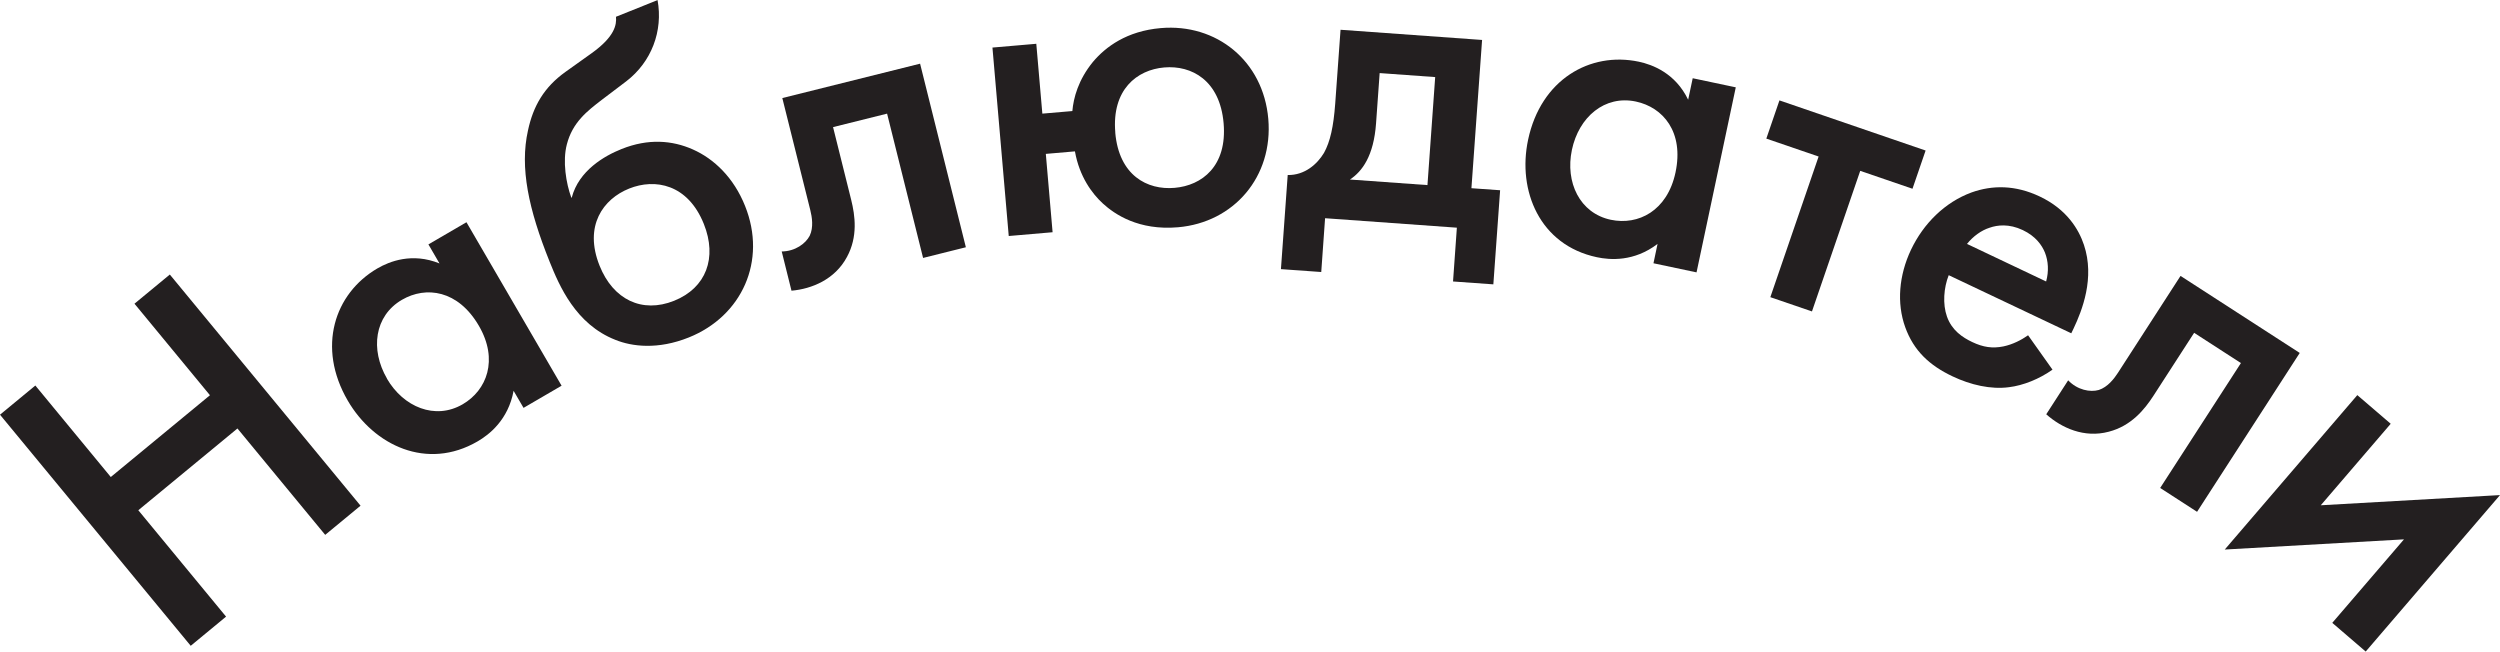 <?xml version="1.0" encoding="UTF-8"?> <svg xmlns="http://www.w3.org/2000/svg" id="Layer_1" version="1.1" viewBox="0 0 417.35 108.78"><defs><style> .st0 { fill: #231f20; } </style></defs><path class="st0" d="M18.5,79.63l16.55-13.65-12.6-15.28,5.9-4.87,31.84,38.59-5.9,4.87-14.65-17.76-16.55,13.65,14.65,17.76-5.9,4.87L0,69.23l5.9-4.87,12.6,15.28h0Z"></path><path class="st0" d="M71.52,40.8l6.35-3.7,15.88,27.29-6.35,3.7-1.66-2.85c-.9,4.86-4.07,7.32-6.02,8.45-8.43,4.9-17.3.69-21.67-6.82-5.17-8.88-2.24-17.87,4.95-22.06,2.01-1.17,5.81-2.69,10.37-.83,0,0-1.85-3.18-1.85-3.18ZM64.6,63.22c2.75,4.73,8.04,6.95,12.64,4.27,4.02-2.34,6.02-7.41,2.7-13.11-3.47-5.96-8.82-6.67-12.84-4.33-4.6,2.68-5.32,8.3-2.49,13.16h0Z"></path><path class="st0" d="M109.77,0c.95,5.19-1.02,10.35-5.22,13.57l-4.09,3.1c-2.41,1.85-4.88,3.74-5.83,7.43-.74,2.8-.13,6.52.75,8.91l.07-.03c1.18-4.51,5.45-6.96,8.31-8.1,4.46-1.79,8.47-1.46,11.91.07,3.54,1.57,6.82,4.7,8.71,9.43,3.69,9.19-.54,18.4-9.38,21.95-5.15,2.07-9.48,1.54-12.28.4-6.62-2.6-9.35-9.02-10.97-13.05-3.52-8.77-5-15.69-3.61-21.9.87-4.07,2.68-7.22,6.26-9.78l4.4-3.14c3.83-2.75,4.16-4.74,4.03-6.06L109.79.01h-.02ZM117.5,37.39c-2.68-6.68-8.16-7.64-12.47-5.91-4.32,1.73-7.61,6.21-4.93,12.89,2.26,5.64,7.08,7.99,12.44,5.84s7.22-7.18,4.96-12.82Z"></path><path class="st0" d="M161.23,41.28l-7.13,1.78-6.01-24.09-9.02,2.25,3.03,12.15c.65,2.62,1.14,6.13-.71,9.53-2,3.75-5.86,5.33-9.26,5.63l-1.63-6.55c2.24-.02,4-1.31,4.68-2.64.66-1.4.38-3.11.09-4.27l-4.67-18.7,23-5.74,7.64,30.64h0Z"></path><path class="st0" d="M179.02,18.54c.19-2.2.98-5.2,3.43-8.2,2.12-2.52,5.65-5.16,11.33-5.65,9.27-.8,17.11,5.45,17.95,15.16.83,9.64-5.73,17.28-15.07,18.09-6.58.57-10.58-2.17-12.54-3.96-1.8-1.65-3.92-4.48-4.67-8.71l-4.86.42,1.13,13.08-7.32.63-2.72-31.46,7.32-.63,1.01,11.66s5.01-.43,5.01-.43ZM186.18,22.13c.62,7.17,5.35,9.63,9.91,9.23,4.56-.39,8.8-3.62,8.18-10.79-.62-7.17-5.35-9.7-9.91-9.31-4.56.39-8.79,3.7-8.17,10.87h0Z"></path><path class="st0" d="M247.42,6.66l-1.78,24.76,4.79.34-1.13,15.71-6.73-.48.64-8.98-22-1.58-.64,8.98-6.73-.48,1.13-15.71c2.85.05,4.94-1.83,6.06-3.7,1.04-1.88,1.59-4.4,1.87-8.21l.89-12.34,23.64,1.7h0ZM239.6,12.87l-9.28-.67-.6,8.38c-.39,5.46-2.31,8.03-4.36,9.39l12.94.93,1.29-18.03h.01Z"></path><path class="st0" d="M282.58,13.06l7.19,1.52-6.55,30.89-7.19-1.52.68-3.23c-3.93,3-7.93,2.69-10.13,2.22-9.54-2.02-13.29-11.1-11.48-19.61,2.13-10.05,10.33-14.75,18.48-13.03,2.27.48,6.11,1.91,8.24,6.35,0,0,.76-3.59.76-3.59ZM262.41,25.04c-1.13,5.36,1.29,10.55,6.5,11.65,4.55.96,9.43-1.45,10.8-7.91,1.43-6.75-2.07-10.86-6.62-11.83-5.21-1.1-9.52,2.58-10.68,8.08h0Z"></path><path class="st0" d="M310.55,28.51l-8.06,23.48-6.95-2.38,8.06-23.48-8.73-2.99,2.19-6.38,24.4,8.37-2.19,6.38-8.73-2.99h.01Z"></path><path class="st0" d="M342.66,61.7c-2.25,1.59-4.91,2.65-7.29,2.94-3.01.4-6.38-.37-9.43-1.82-3.79-1.8-6.46-4.23-7.89-8.22s-1.05-8.63.97-12.9c2.09-4.4,5.67-7.94,10.1-9.57,3.5-1.25,7.32-1.26,11.39.67,4.54,2.15,6.52,5.5,7.38,8.07,1.86,5.53-.31,10.98-1.72,13.96l-.39.81-20.46-9.7c-.83,2.1-1.04,4.82-.29,6.92.82,2.3,2.59,3.47,4.21,4.24,1.83.87,3.38,1.1,5.21.73,1.57-.33,3-1.07,4.12-1.86l4.08,5.75v-.02ZM341.58,46.99c.47-1.69.37-3.4-.2-4.83-.5-1.23-1.53-2.72-3.7-3.75-2.3-1.09-4.24-.85-5.54-.39-1.37.43-2.75,1.43-3.77,2.7l13.21,6.27h0Z"></path><path class="st0" d="M366.79,85.45l-6.17-3.99,13.48-20.85-7.81-5.05-6.8,10.52c-1.47,2.27-3.69,5.02-7.45,5.99-4.1,1.1-7.89-.64-10.44-2.91l3.66-5.67c1.54,1.62,3.69,2.03,5.12,1.61,1.47-.48,2.53-1.85,3.18-2.85l10.46-16.19,19.9,12.86-17.14,26.52h.01Z"></path><path class="st0" d="M399.1,70.75l-11.67,13.6,29.92-1.7-22.42,26.12-5.58-4.79,11.97-13.94-29.92,1.7,22.13-25.78,5.58,4.79h0Z"></path></svg> 
